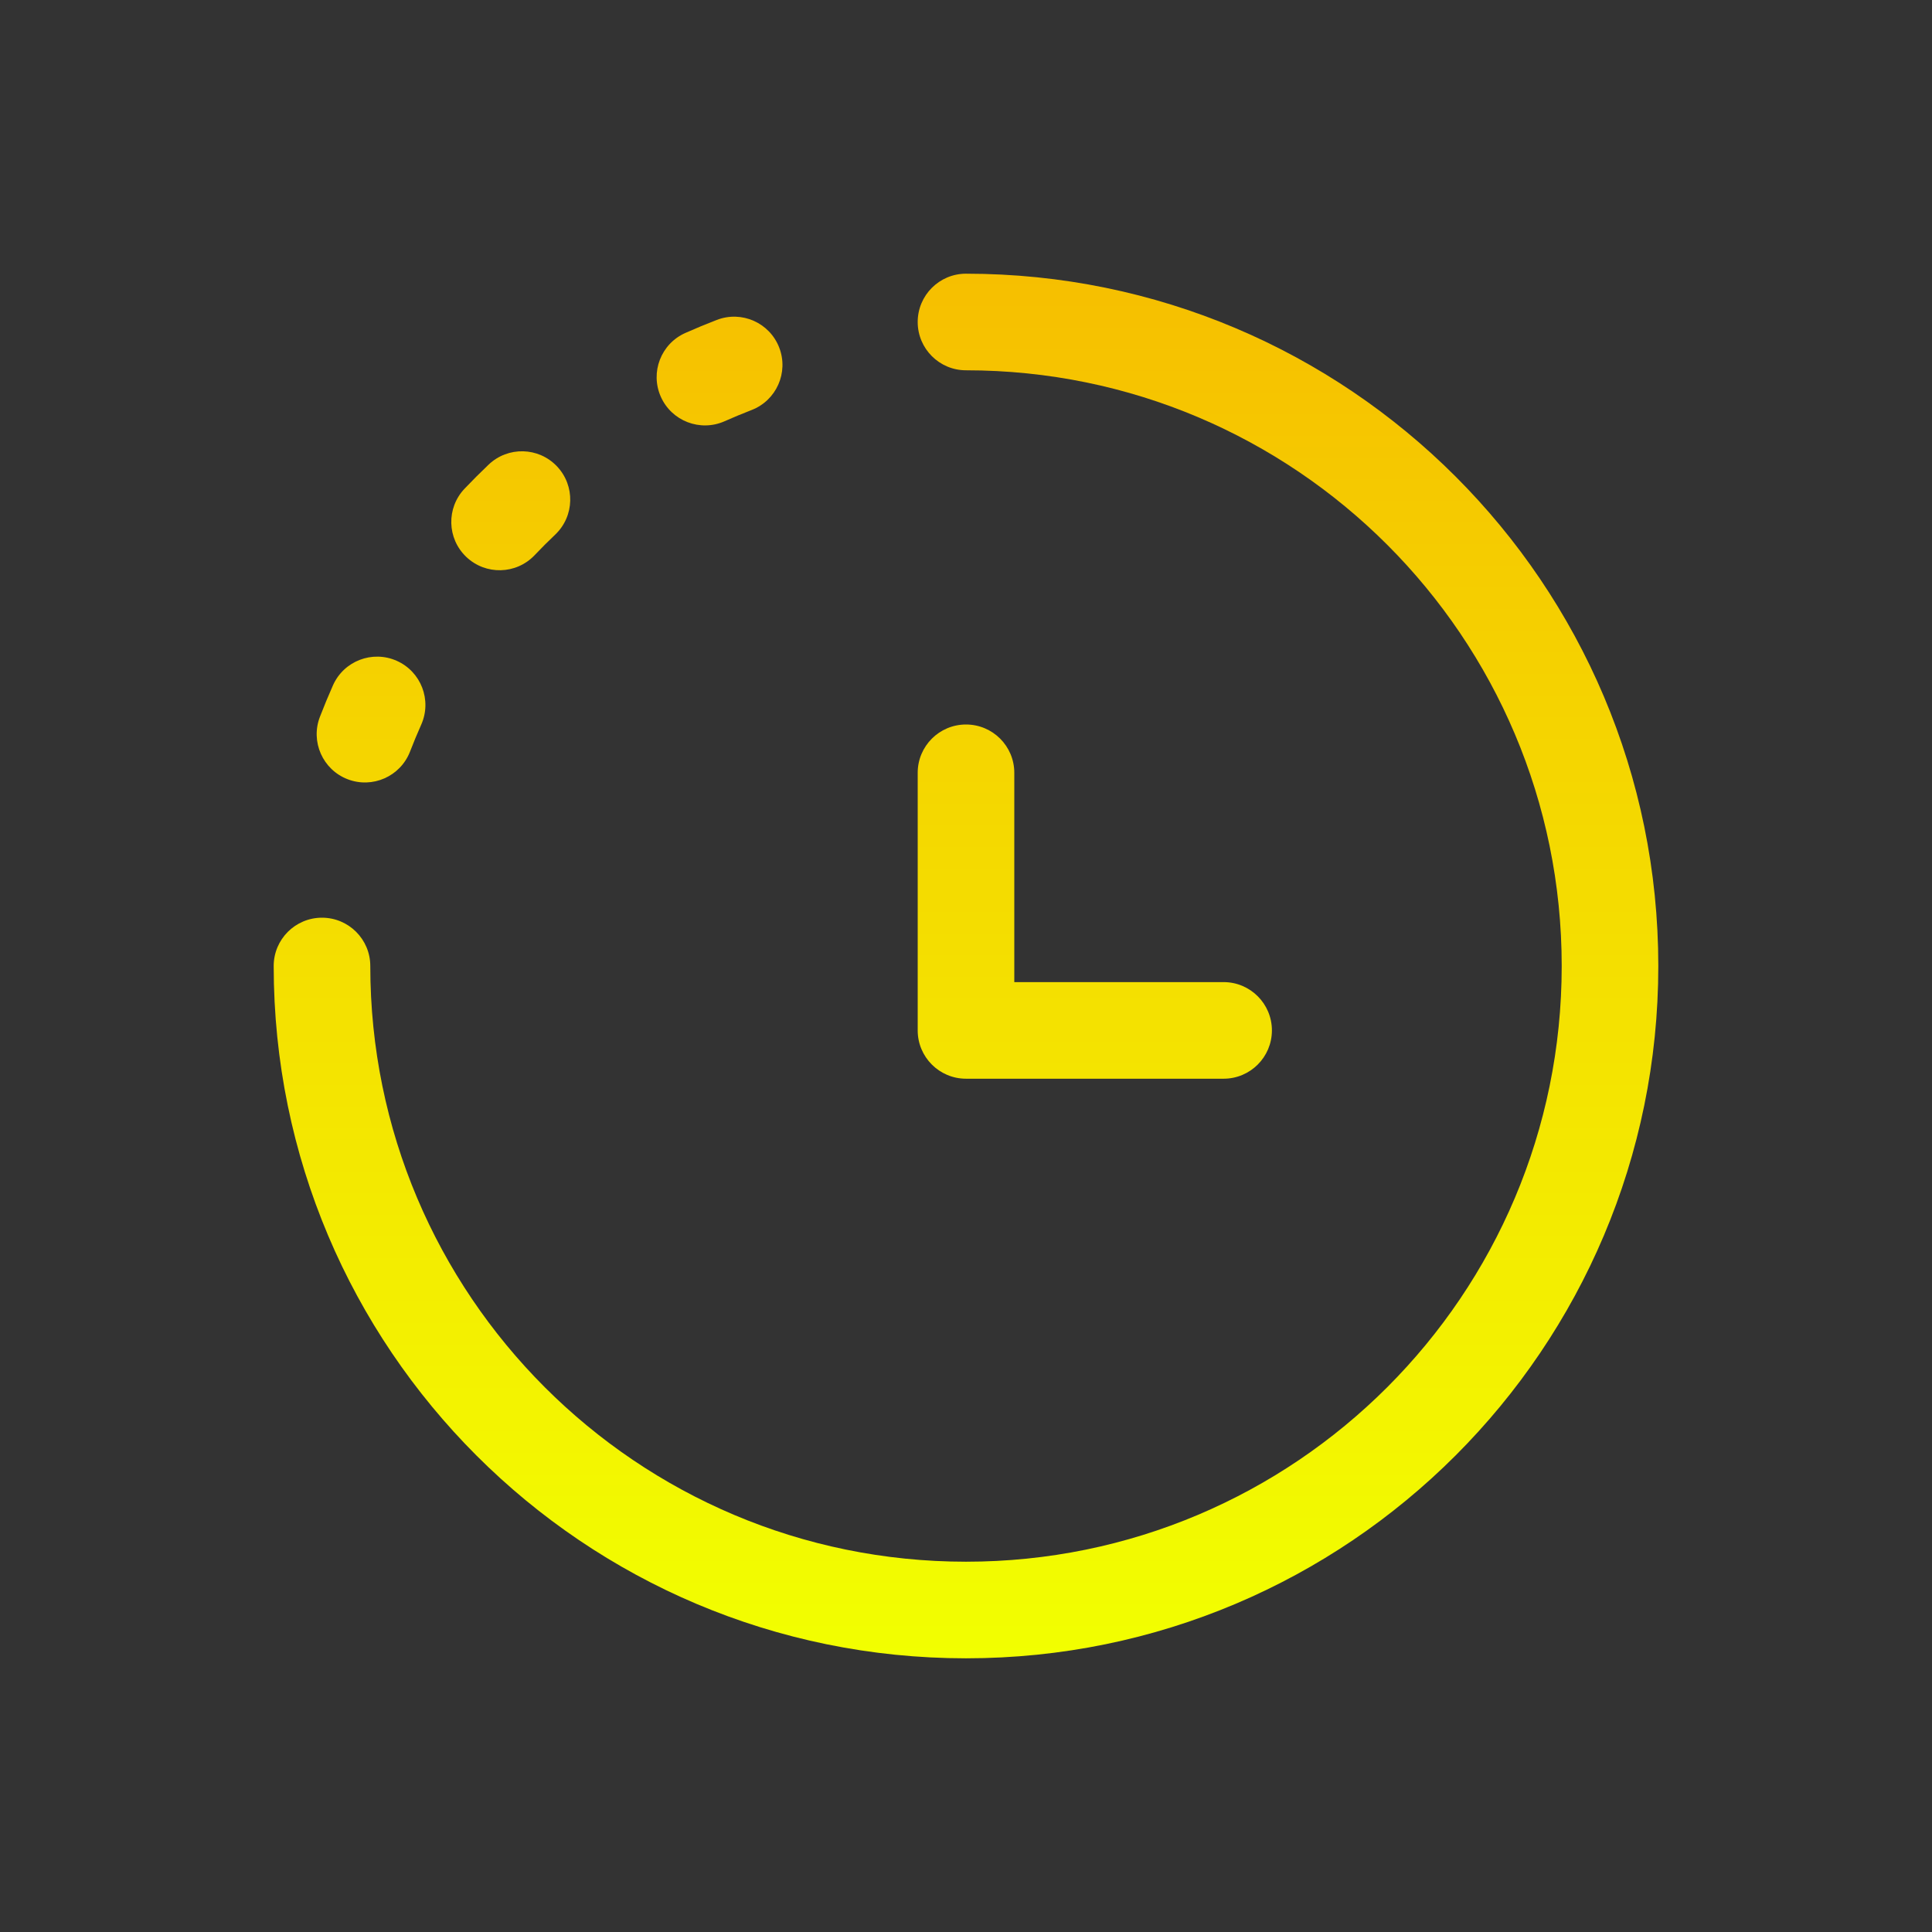 <?xml version="1.0" encoding="UTF-8"?> <svg xmlns="http://www.w3.org/2000/svg" width="68" height="68" viewBox="0 0 68 68" fill="none"><rect x="0" y="0" width="68" height="68" fill="#333333" stroke="none"/><path fill-rule="evenodd" clip-rule="evenodd" d="M32.3 11.333C32.3 10.394 33.061 9.633 34 9.633C47.457 9.633 58.367 20.543 58.367 34C58.367 47.457 47.457 58.367 34 58.367C20.543 58.367 9.633 47.457 9.633 34C9.633 33.061 10.394 32.3 11.333 32.3C12.272 32.3 13.033 33.061 13.033 34C13.033 45.58 22.42 54.967 34 54.967C45.58 54.967 54.967 45.58 54.967 34C54.967 22.42 45.58 13.033 34 13.033C33.061 13.033 32.3 12.272 32.3 11.333ZM34 25.5C34.939 25.5 35.7 26.261 35.7 27.2V34.567H43.067C44.005 34.567 44.767 35.328 44.767 36.267C44.767 37.206 44.005 37.967 43.067 37.967H34C33.061 37.967 32.3 37.206 32.3 36.267V27.2C32.3 26.261 33.061 25.5 34 25.5Z" fill="url(#paint0_linear_77_10)"></path><path fill-rule="evenodd" clip-rule="evenodd" d="M27.426 12.234C27.764 13.11 27.328 14.094 26.452 14.432C26.131 14.556 25.815 14.688 25.502 14.827C24.644 15.207 23.639 14.821 23.258 13.963C22.877 13.104 23.264 12.1 24.122 11.719C24.486 11.557 24.855 11.405 25.227 11.261C26.103 10.922 27.088 11.358 27.426 12.234ZM19.601 16.411C20.249 17.091 20.223 18.167 19.543 18.815C19.294 19.051 19.051 19.294 18.815 19.543C18.167 20.223 17.091 20.249 16.411 19.601C15.731 18.954 15.705 17.878 16.353 17.198C16.628 16.909 16.909 16.628 17.198 16.353C17.878 15.705 18.954 15.731 19.601 16.411ZM13.963 23.258C14.821 23.639 15.207 24.644 14.827 25.502C14.688 25.815 14.556 26.131 14.432 26.452C14.094 27.328 13.11 27.764 12.234 27.426C11.358 27.088 10.922 26.103 11.261 25.227C11.405 24.855 11.557 24.486 11.719 24.122C12.1 23.264 13.104 22.877 13.963 23.258Z" fill="url(#paint1_linear_77_10)"></path><defs><linearGradient id="paint0_linear_77_10" x1="34" y1="9.633" x2="34" y2="58.367" gradientUnits="userSpaceOnUse"><stop stop-color="#F6BF00"></stop><stop offset="1" stop-color="#F2FF00"></stop></linearGradient><linearGradient id="paint1_linear_77_10" x1="34" y1="9.633" x2="34" y2="58.367" gradientUnits="userSpaceOnUse"><stop stop-color="#F6BF00"></stop><stop offset="1" stop-color="#F2FF00"></stop></linearGradient></defs></svg> 